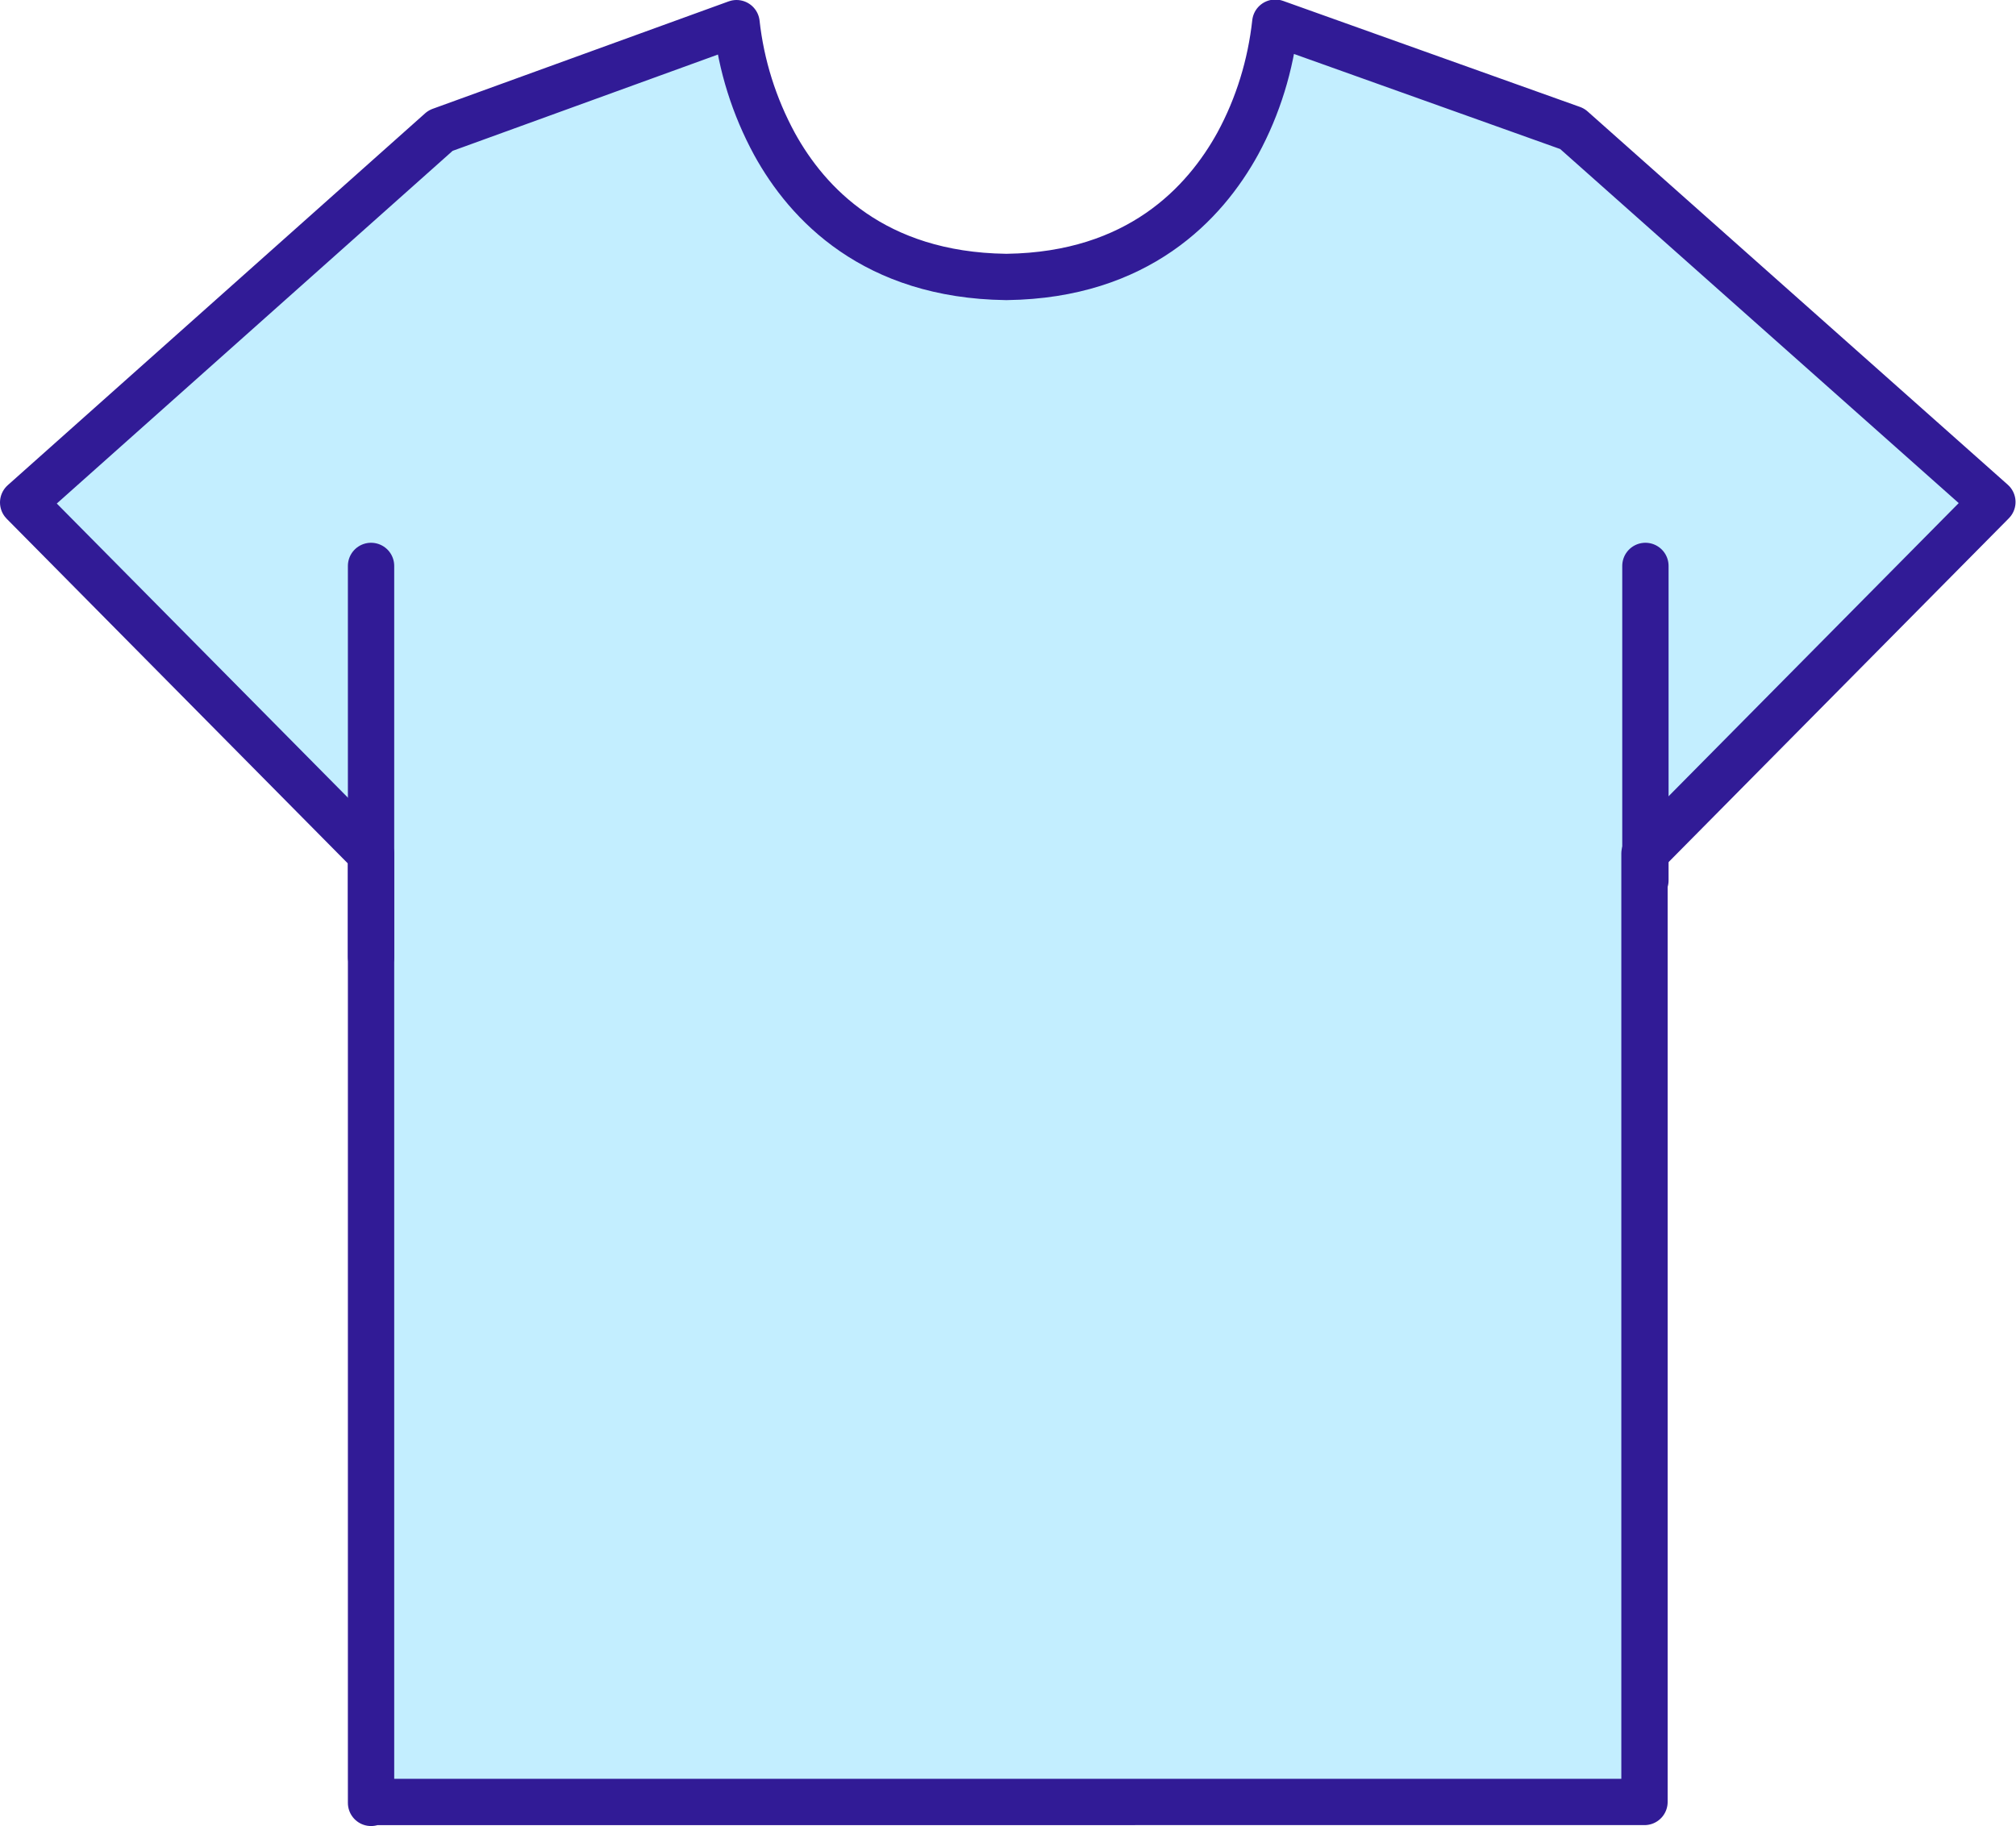 <?xml version="1.0" encoding="UTF-8"?> <!-- Generator: Adobe Illustrator 24.1.1, SVG Export Plug-In . SVG Version: 6.00 Build 0) --> <svg xmlns="http://www.w3.org/2000/svg" xmlns:xlink="http://www.w3.org/1999/xlink" version="1.1" id="Layer_1" x="0px" y="0px" viewBox="0 0 435.2 394.3" style="enable-background:new 0 0 435.2 394.3;" xml:space="preserve"> <style type="text/css"> .st0_1634827075{fill:#C3EEFF;stroke:#311B96;stroke-width:10;stroke-linecap:round;stroke-linejoin:round;} .st1_1634827075{fill:none;stroke:#311B96;stroke-width:10;stroke-linecap:round;stroke-linejoin:round;} </style> <path class="st0_1634827075" d="M80.1,389.3V184.4L5,108.5l90.1-80.3L159,5c1,9.1,3.8,18,8.2,26.1c7.1,12.9,21.5,28.3,49.9,28.7h0.3 c28.3-0.4,42.7-15.9,49.8-28.8c4.4-8.1,7.1-17,8.1-26.1l64.1,22.9l90.7,80.6l-75.1,75.9v204.8H80.1z"></path> <line class="st1_1634827075" x1="80.1" y1="122.2" x2="80.1" y2="206.6"></line> <line class="st1_1634827075" x1="355.2" y1="190.1" x2="355.2" y2="122.2"></line> </svg> 
